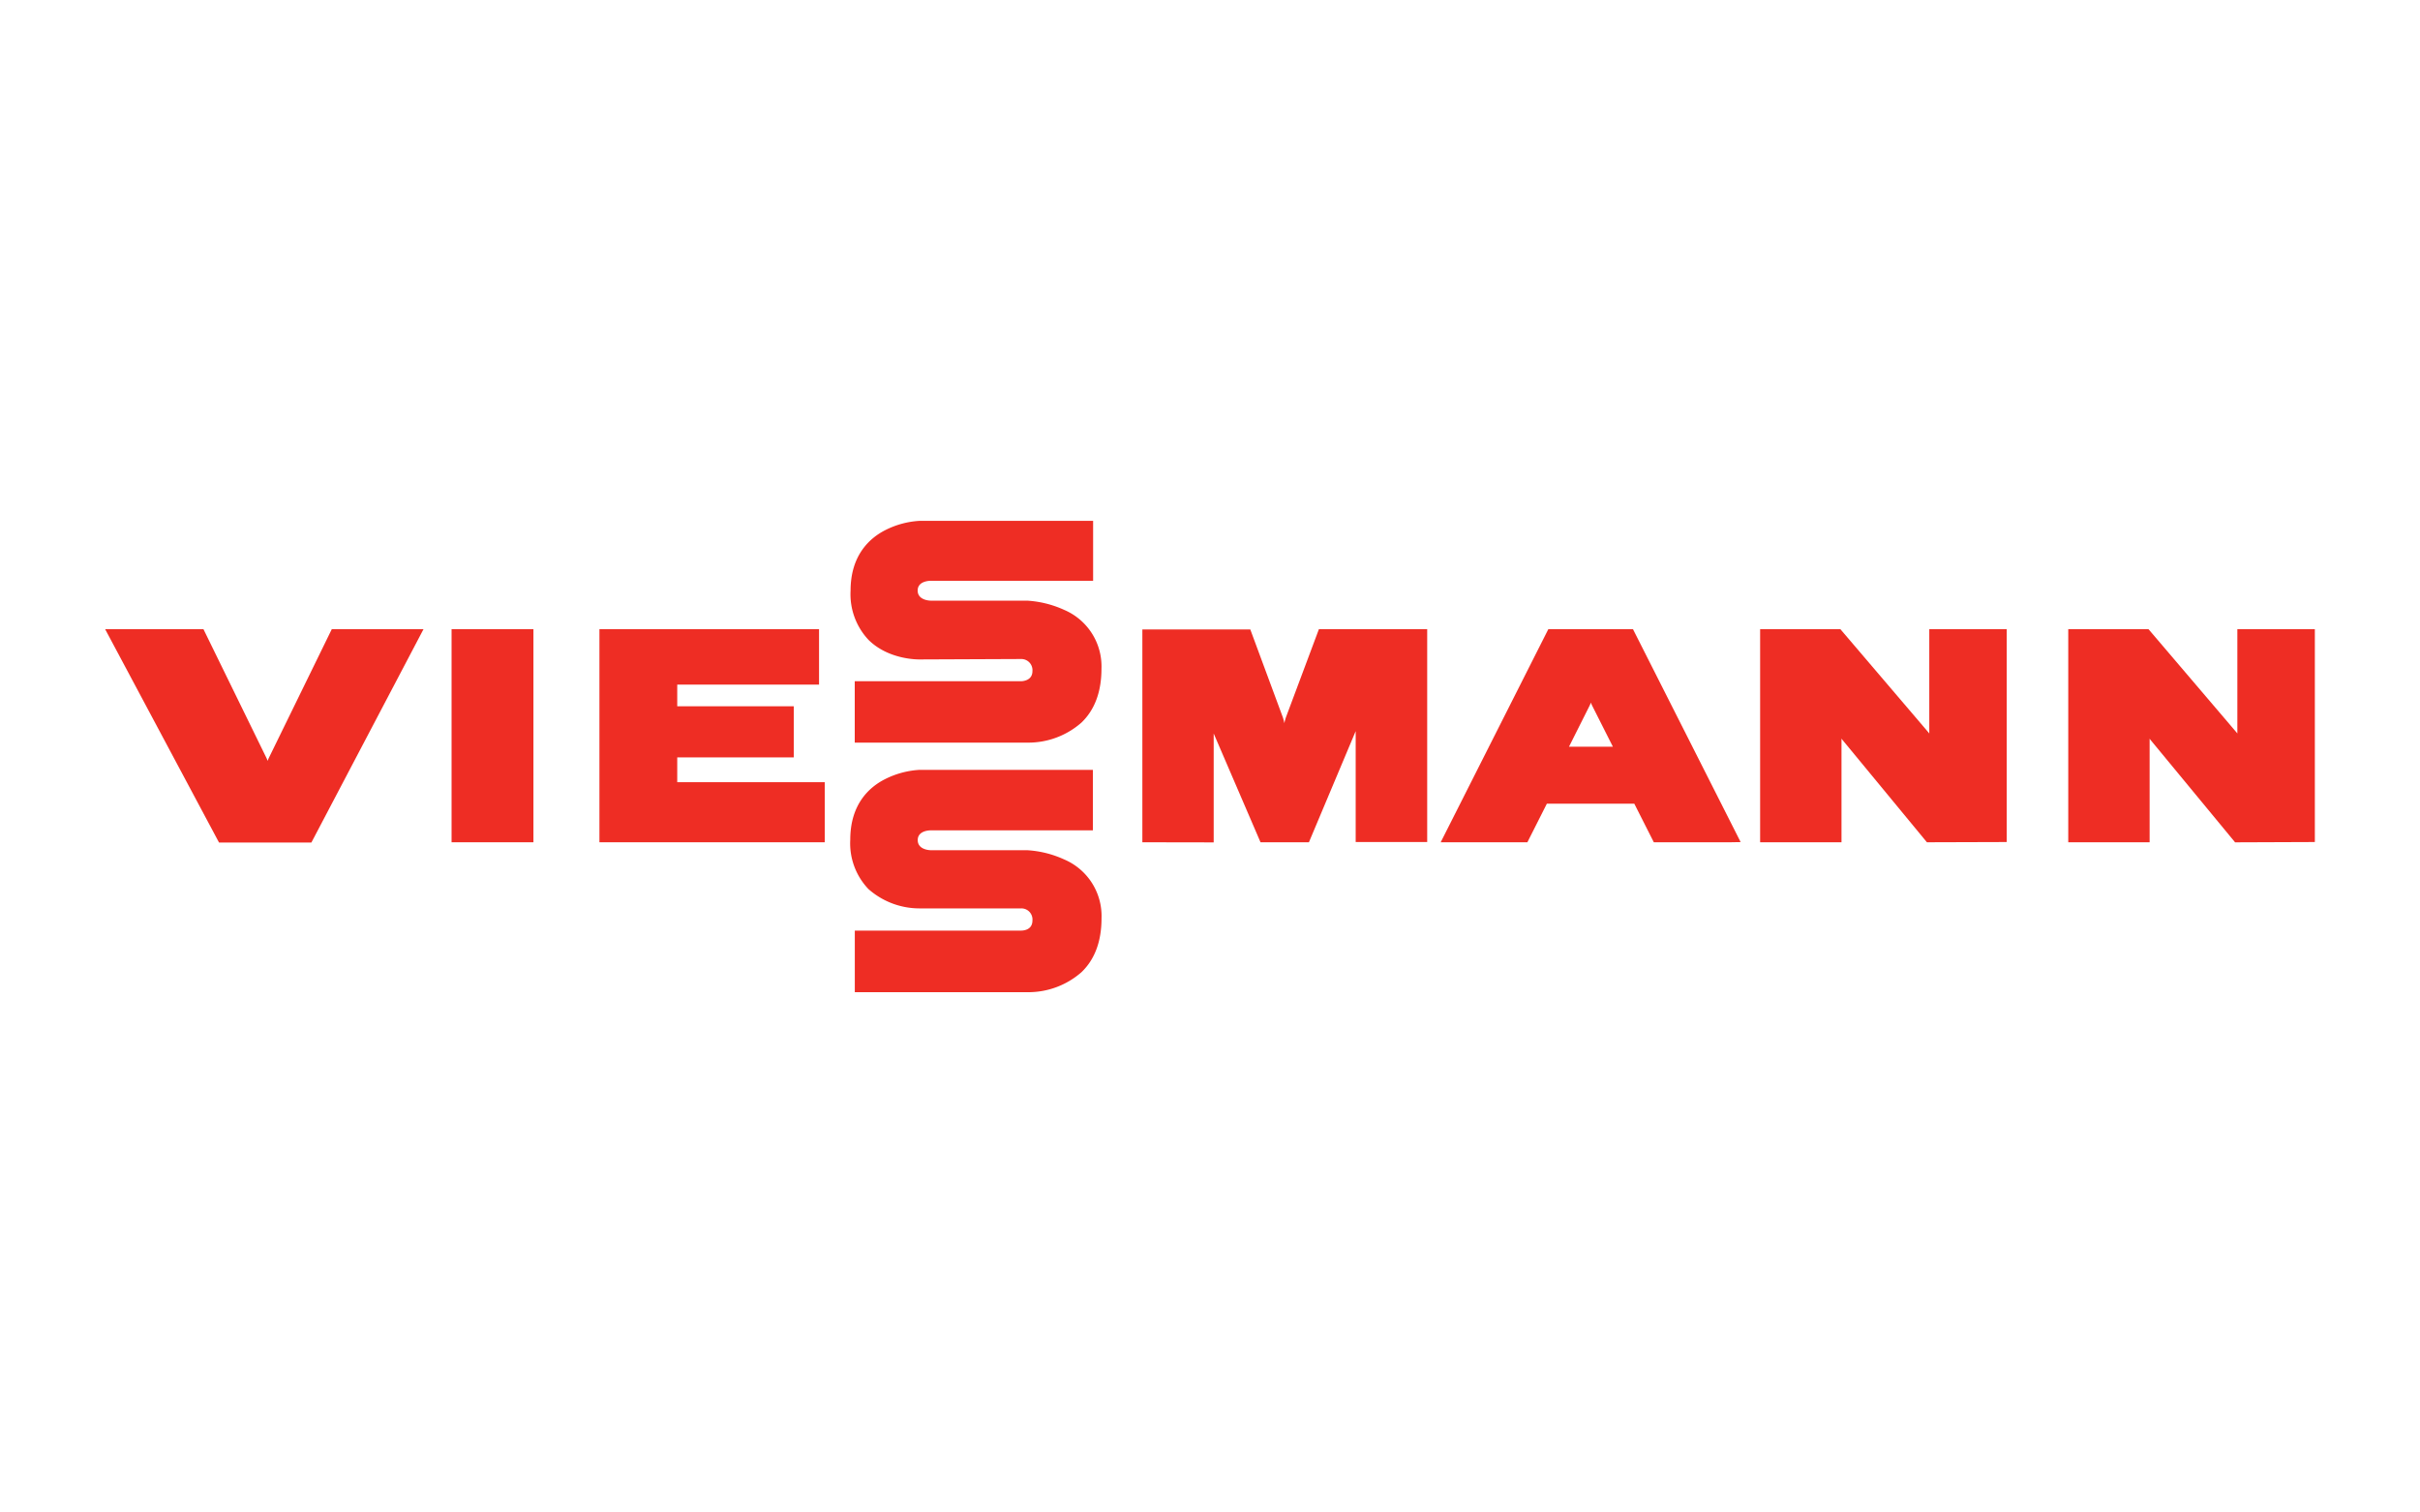 <svg id="Laag_1" data-name="Laag 1" xmlns="http://www.w3.org/2000/svg" viewBox="0 0 400 250"><defs><style>.cls-1{fill:#fff;}.cls-2{fill:#ee2d24;}</style></defs><rect class="cls-1" width="400" height="250"/><path class="cls-2" d="M87.82,138.87V104.38H75v34.49Z" transform="translate(0 0)"/><path class="cls-2" d="M88.17,139.22H74.64V104H88.17Zm-12.84-.69H87.48V104.72H75.33Z" transform="translate(0 0)"/><path class="cls-2" d="M235.55,104.38H218.23l-5.33,14.28a15.67,15.67,0,0,0-.57,3.44,17.1,17.1,0,0,0-.61-3.44l-5.28-14.28H189.18v34.5h11.07V118.35a6.71,6.71,0,0,0,.47,2.32l7.84,18.21h7.57L224,120.25a6.91,6.91,0,0,0,.46-2.33v21h11.13Z" transform="translate(0 0)"/><path class="cls-2" d="M188.82,139.22l0-35.18h17.84l5.37,14.5a6.76,6.76,0,0,1,.26,1,7.08,7.08,0,0,1,.27-1L218,104H235.9v35.18H224.08V120.85l-7.73,18.37h-8l-.09-.21-7.65-17.77v18Zm20-.69h7.11l7.75-18.42a6.51,6.51,0,0,0,.44-2.19h.69v20.61h10.44V104.72H218.47l-5.25,14a15.52,15.52,0,0,0-.54,3.34l-.29,5-.4-5a16.58,16.58,0,0,0-.59-3.34l-5.2-14H189.53l0,33.81h10.38V118.35h.69a6.34,6.34,0,0,0,.45,2.18Z" transform="translate(0 0)"/><path class="cls-2" d="M331.35,104.38H319.23v18.94a3.68,3.68,0,0,0-.79-2.15L304,104.38H291.27v34.49H304V119.94a3.75,3.75,0,0,0,.76,2.14l13.87,16.8h12.68Z" transform="translate(0 0)"/><path class="cls-2" d="M318.5,139.22l-.1-.12-13.86-16.8-.16-.21v17.13H290.93V104H304.2l.1.12L318.7,121a2.35,2.35,0,0,1,.19.25V104h12.8v35.18Zm-14.81-19.28h.69a3.46,3.46,0,0,0,.69,1.92l13.76,16.68H331V104.72H319.58v18.6h-.69a3.37,3.37,0,0,0-.71-1.92l-14.3-16.68H291.62v33.81h12.07Z" transform="translate(0 0)"/><path class="cls-2" d="M287.13,138.88l-17.44-34.49H256.13l-17.44,34.49h13.56l3.22-6.38h14.87l3.23,6.38h13.56Zm-28.4-15.11,3.64-7.22a5.72,5.72,0,0,0,.54-2.28,5.72,5.72,0,0,0,.54,2.28l3.65,7.25Z" transform="translate(0 0)"/><path class="cls-2" d="M286,139.22H273.36l-3.23-6.38H255.68l-3.22,6.38H238.13L255.92,104h14l.09.19,17.7,35Zm-11.51-.68h12.13l-17.1-33.8H256.34l-17.09,33.8H252l3.23-6.38h15.29l3.23,6.37Zm-6.78-14.39-9.48,0,3.88-7.72a5.43,5.43,0,0,0,.5-2.12h.69a5.49,5.49,0,0,0,.5,2.13Zm-8.37-.73,7.25,0-3.4-6.74a3.76,3.76,0,0,1-.23-.55,5.15,5.15,0,0,1-.23.54Z" transform="translate(0 0)"/><path class="cls-2" d="M111.59,129.67v-4.78h19.25v-7.76H111.6v-4.28H135v-8.47H99.43v34.49H136v-9.19Z" transform="translate(0 0)"/><path class="cls-2" d="M136.32,139.22H99.08V104h36.3v9.16H111.94v3.58H131.2v8.45H111.94v4.1h24.38Zm-36.55-.69h35.86V130H111.25v-5.48h19.26v-7.07H111.25v-5h23.44v-7.78H99.77Z" transform="translate(0 0)"/><path class="cls-2" d="M18,104.38,36.4,138.92H51.26l18.2-34.54H55.05l-10.28,21a5.94,5.94,0,0,0-.53,2.3,5.88,5.88,0,0,0-.55-2.32l-10.27-21Z" transform="translate(0 0)"/><path class="cls-2" d="M51.47,139.26H36.2L17.38,104H33.63L44,125.2a4.62,4.62,0,0,1,.24.57,4.08,4.08,0,0,1,.22-.54L54.84,104H70Zm-14.86-.69H51.06l17.83-33.85H55.27L45.08,125.54a5.59,5.59,0,0,0-.5,2.14H43.9a5.56,5.56,0,0,0-.52-2.17L33.2,104.72H18.53Z" transform="translate(0 0)"/><path class="cls-2" d="M180.25,86.39l-28.3,0s-11.1.27-11.1,11.23c0,11.28,11.1,11,11.1,11l16.82,0a2.21,2.21,0,0,1,2.22,2.33c0,2-2.23,2-2.23,2H141.63v9.45h28.12s12,.45,12-11.87c0-10.6-12-10.91-12-10.91H153.81s-2.48,0-2.48-2,2.48-2,2.48-2h26.44Z" transform="translate(0 0)"/><path class="cls-2" d="M169.94,122.75H141.28V112.6h27.48c.2,0,1.89-.06,1.89-1.67a1.84,1.84,0,0,0-1.88-2L152,109c-.2,0-5.06.08-8.41-3.2a11,11,0,0,1-3-8.17c0-5.83,3.12-8.67,5.73-10a14.32,14.32,0,0,1,5.7-1.54l28.66,0V96H153.81c-.09,0-2.13,0-2.13,1.61s2,1.67,2.13,1.67h15.94a17.21,17.21,0,0,1,6.13,1.52,10.15,10.15,0,0,1,6.18,9.74c0,3.79-1.11,6.79-3.31,8.9A13.3,13.3,0,0,1,169.94,122.75Zm-28-.69h27.78c.06,0,5.13.15,8.53-3.12,2.05-2,3.09-4.8,3.09-8.4a9.39,9.39,0,0,0-5.77-9.11,16.63,16.63,0,0,0-5.86-1.46H153.81c-1,0-2.82-.49-2.82-2.36s1.84-2.3,2.82-2.3h26.1V86.74l-28,0a14.23,14.23,0,0,0-5.41,1.48c-3.55,1.85-5.35,5-5.35,9.41a10.25,10.25,0,0,0,2.83,7.67c3.14,3.08,7.88,3,7.92,3l16.83,0a2.51,2.51,0,0,1,2.56,2.67,2.4,2.4,0,0,1-2.57,2.36H142Z" transform="translate(0 0)"/><path class="cls-2" d="M382.27,104.39H370.16v18.93a3.63,3.63,0,0,0-.8-2.14L355,104.39H342.2v34.49H355V119.94a3.73,3.73,0,0,0,.76,2.14l13.86,16.8h12.68Z" transform="translate(0 0)"/><path class="cls-2" d="M369.43,139.23l-.1-.13-13.87-16.8-.15-.2v17.12H341.86V104h13.26l.11.12L369.62,121a2.23,2.23,0,0,1,.19.24V104h12.81v35.18Zm-14.81-19.29h.69a3.39,3.39,0,0,0,.68,1.92l13.76,16.68h12.18V104.73H370.5v18.59h-.69a3.31,3.31,0,0,0-.71-1.92l-14.29-16.67H342.54v33.81h12.08Z" transform="translate(0 0)"/><path class="cls-2" d="M180.26,127.61l-28.3,0s-11.1.27-11.1,11.24c0,11.27,11.1,11,11.1,11l16.82,0a2.21,2.21,0,0,1,2.22,2.33c0,2-2.23,2-2.23,2H141.64v9.46h28.11s12,.45,12-11.87c0-10.6-12-10.91-12-10.91H153.82s-2.48,0-2.48-2,2.48-2,2.48-2h26.44Z" transform="translate(0 0)"/><path class="cls-2" d="M170,164H141.29V153.82h27.48c.19,0,1.88,0,1.88-1.67a1.83,1.83,0,0,0-1.87-2l-16.82,0a12.74,12.74,0,0,1-8.42-3.2,10.94,10.94,0,0,1-3-8.16c0-5.84,3.12-8.68,5.74-10a14.48,14.48,0,0,1,5.7-1.54l28.66,0v10H153.82c-.09,0-2.13,0-2.13,1.61s2,1.67,2.13,1.67h15.93a17.12,17.12,0,0,1,6.13,1.52,10.16,10.16,0,0,1,6.19,9.74c0,3.79-1.11,6.79-3.31,8.9A13.3,13.3,0,0,1,170,164Zm-28-.69h27.77c.07,0,5.14.15,8.54-3.12,2.05-2,3.09-4.8,3.09-8.4a9.39,9.39,0,0,0-5.77-9.11,16.66,16.66,0,0,0-5.87-1.46H153.82c-1,0-2.82-.49-2.82-2.36s1.84-2.3,2.82-2.3h26.1V128l-28,0a13.89,13.89,0,0,0-5.41,1.47c-3.55,1.85-5.35,5-5.35,9.42a10.28,10.28,0,0,0,2.82,7.66c3.14,3.08,7.89,3,7.93,3l16.83,0a2.52,2.52,0,0,1,2.56,2.67,2.4,2.4,0,0,1-2.57,2.36H142Z" transform="translate(0 0)"/></svg>